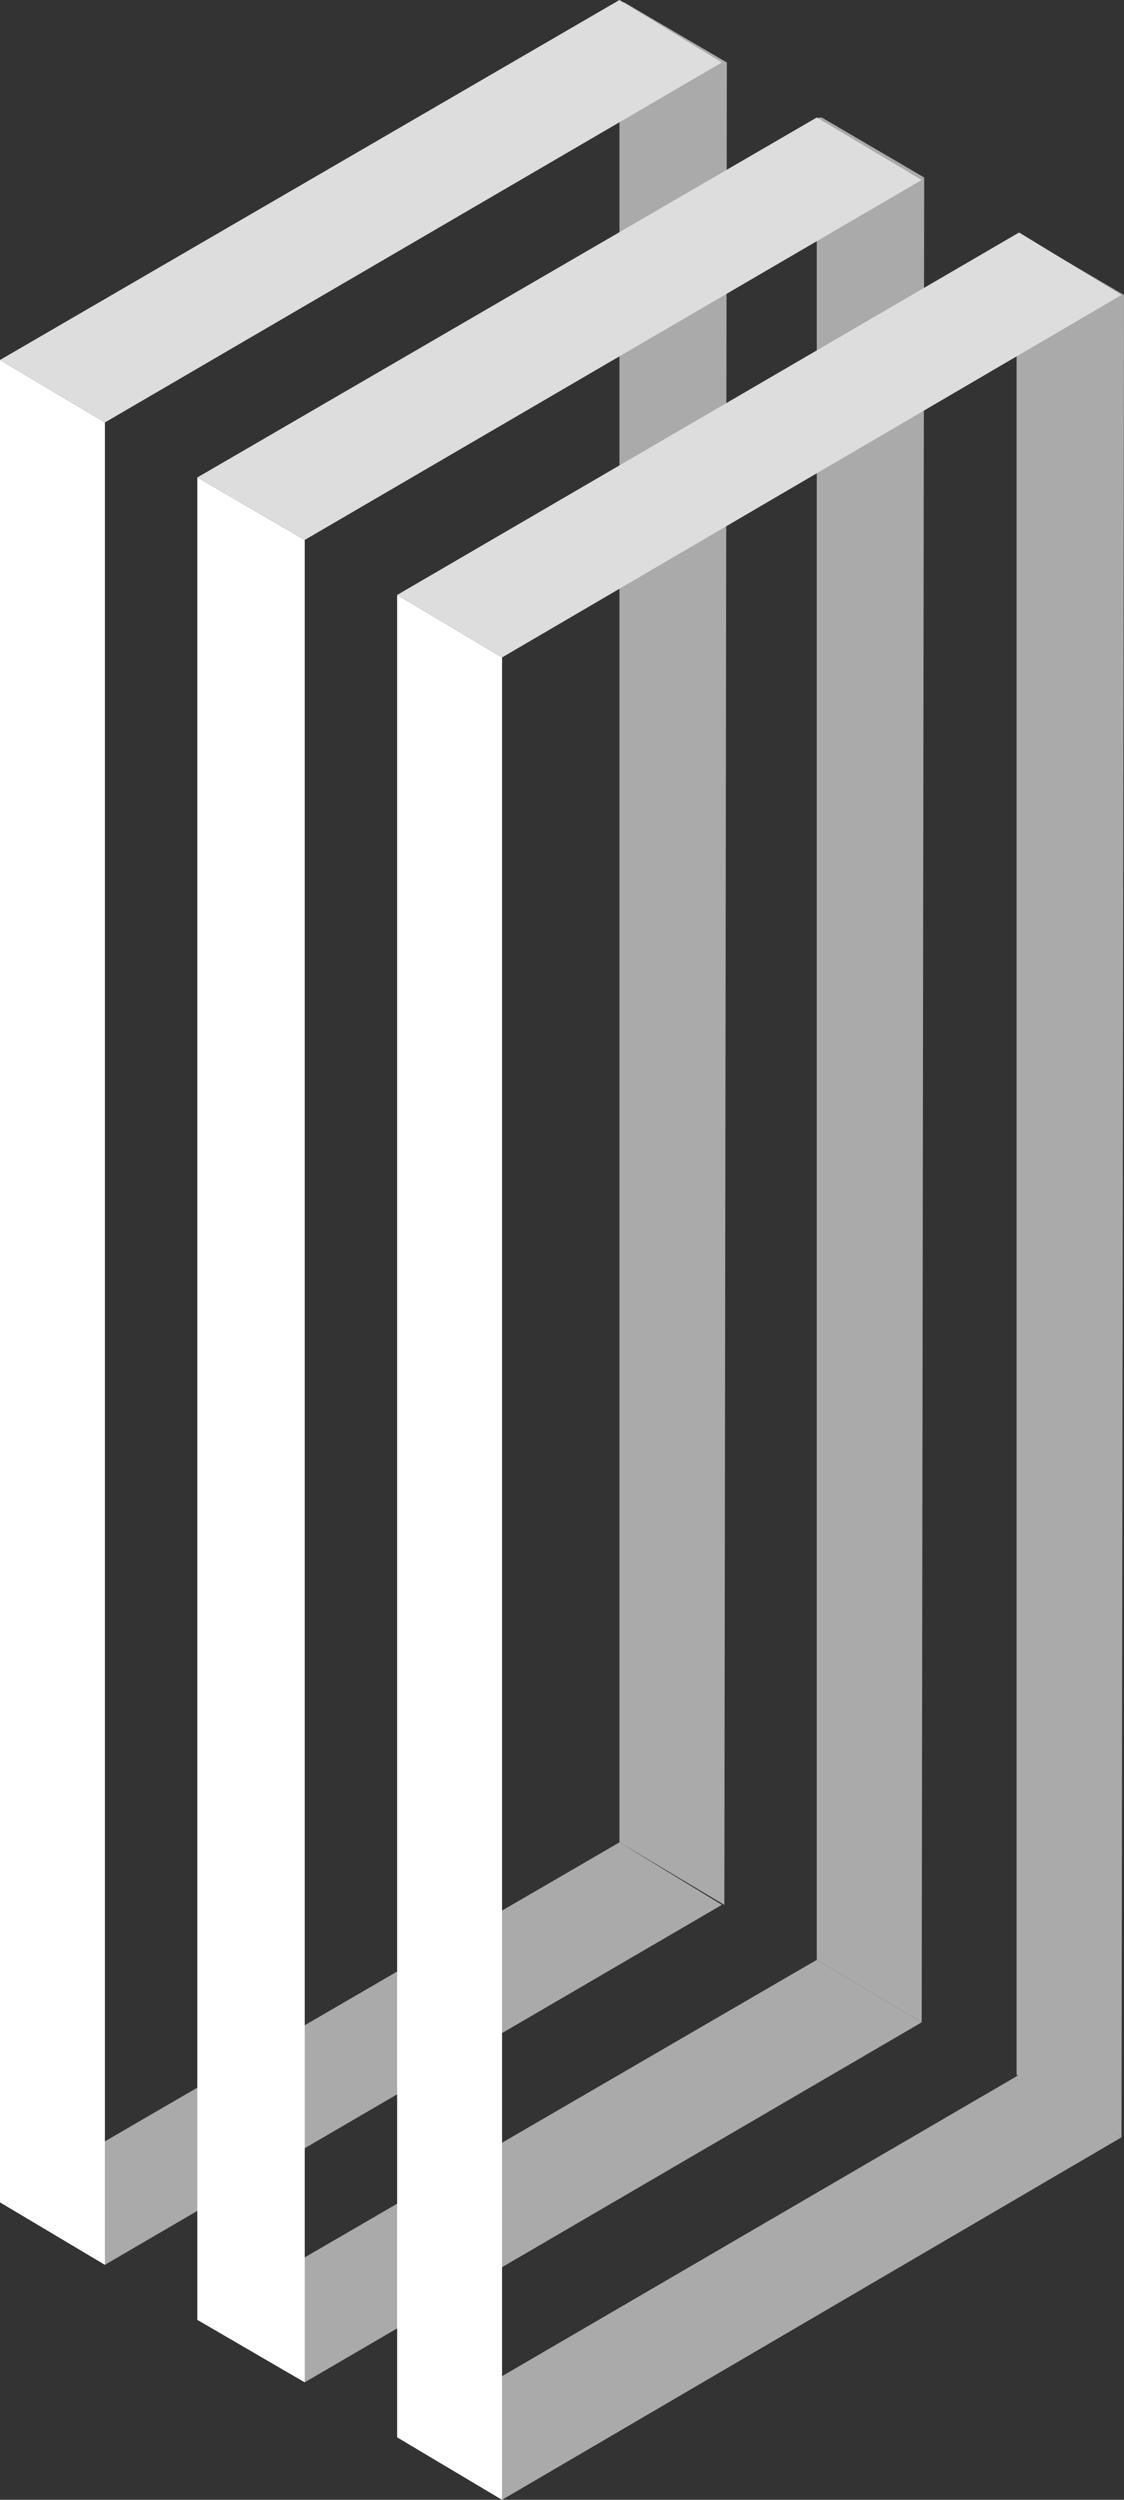 <?xml version="1.0" encoding="utf-8"?>
<!-- Generator: Adobe Illustrator 25.0.0, SVG Export Plug-In . SVG Version: 6.00 Build 0)  -->
<svg version="1.1" id="Layer_1" xmlns="http://www.w3.org/2000/svg" xmlns:xlink="http://www.w3.org/1999/xlink" x="0px" y="0px"
	 viewBox="0 0 45 100" style="enable-background:new 0 0 45 100;" xml:space="preserve">
<rect x="0" y="0" width="45" height="100" fill="#333333" stroke="none"/>
<style type="text/css">
	.st0{fill:#AAAAAA;}
	.st1{fill:#FFFFFF;}
	.st2{fill:#DDDDDD;}
</style>
<g>
	<polygon class="st0" points="4.2,90.6 0,88.1 24.8,73.7 28.9,76.2 	"/>
	<polygon class="st0" points="20.1,100 15.9,97.5 40.8,83 44.9,85.5 	"/>
	<polygon class="st0" points="12.2,95.3 7.9,92.8 32.7,78.4 36.9,80.9 	"/>
	<path class="st0" d="M29,76.2l-4.2-2.5V0.2c0-0.1,0.1-0.1,0.2-0.1l4.1,2.4L29,76.2L29,76.2z"/>
	<polygon class="st1" points="4.2,90.6 0,88.1 0,14.4 4.2,16.9 	"/>
	<polygon class="st2" points="4.2,16.9 0,14.4 24.8,0 28.9,2.5 	"/>
	<polygon class="st1" points="12.2,95.3 7.9,92.8 7.9,19.1 12.2,21.6 	"/>
	<polygon class="st1" points="20.1,100 15.9,97.5 15.9,23.8 20.1,26.3 	"/>
	<path class="st0" d="M44.9,85.5L40.7,83V9.5c0-0.1,0.1-0.1,0.2-0.1l4.1,2.4L44.9,85.5L44.9,85.5z"/>
	<path class="st0" d="M36.9,80.9l-4.2-2.5V4.8c0-0.1,0.1-0.1,0.2-0.1L37,7.1L36.9,80.9L36.9,80.9z"/>
	<polygon class="st2" points="20.1,26.3 15.9,23.8 40.8,9.3 44.9,11.8 	"/>
	<polygon class="st2" points="12.2,21.6 7.9,19.1 32.7,4.7 36.9,7.2 	"/>
</g>
</svg>
